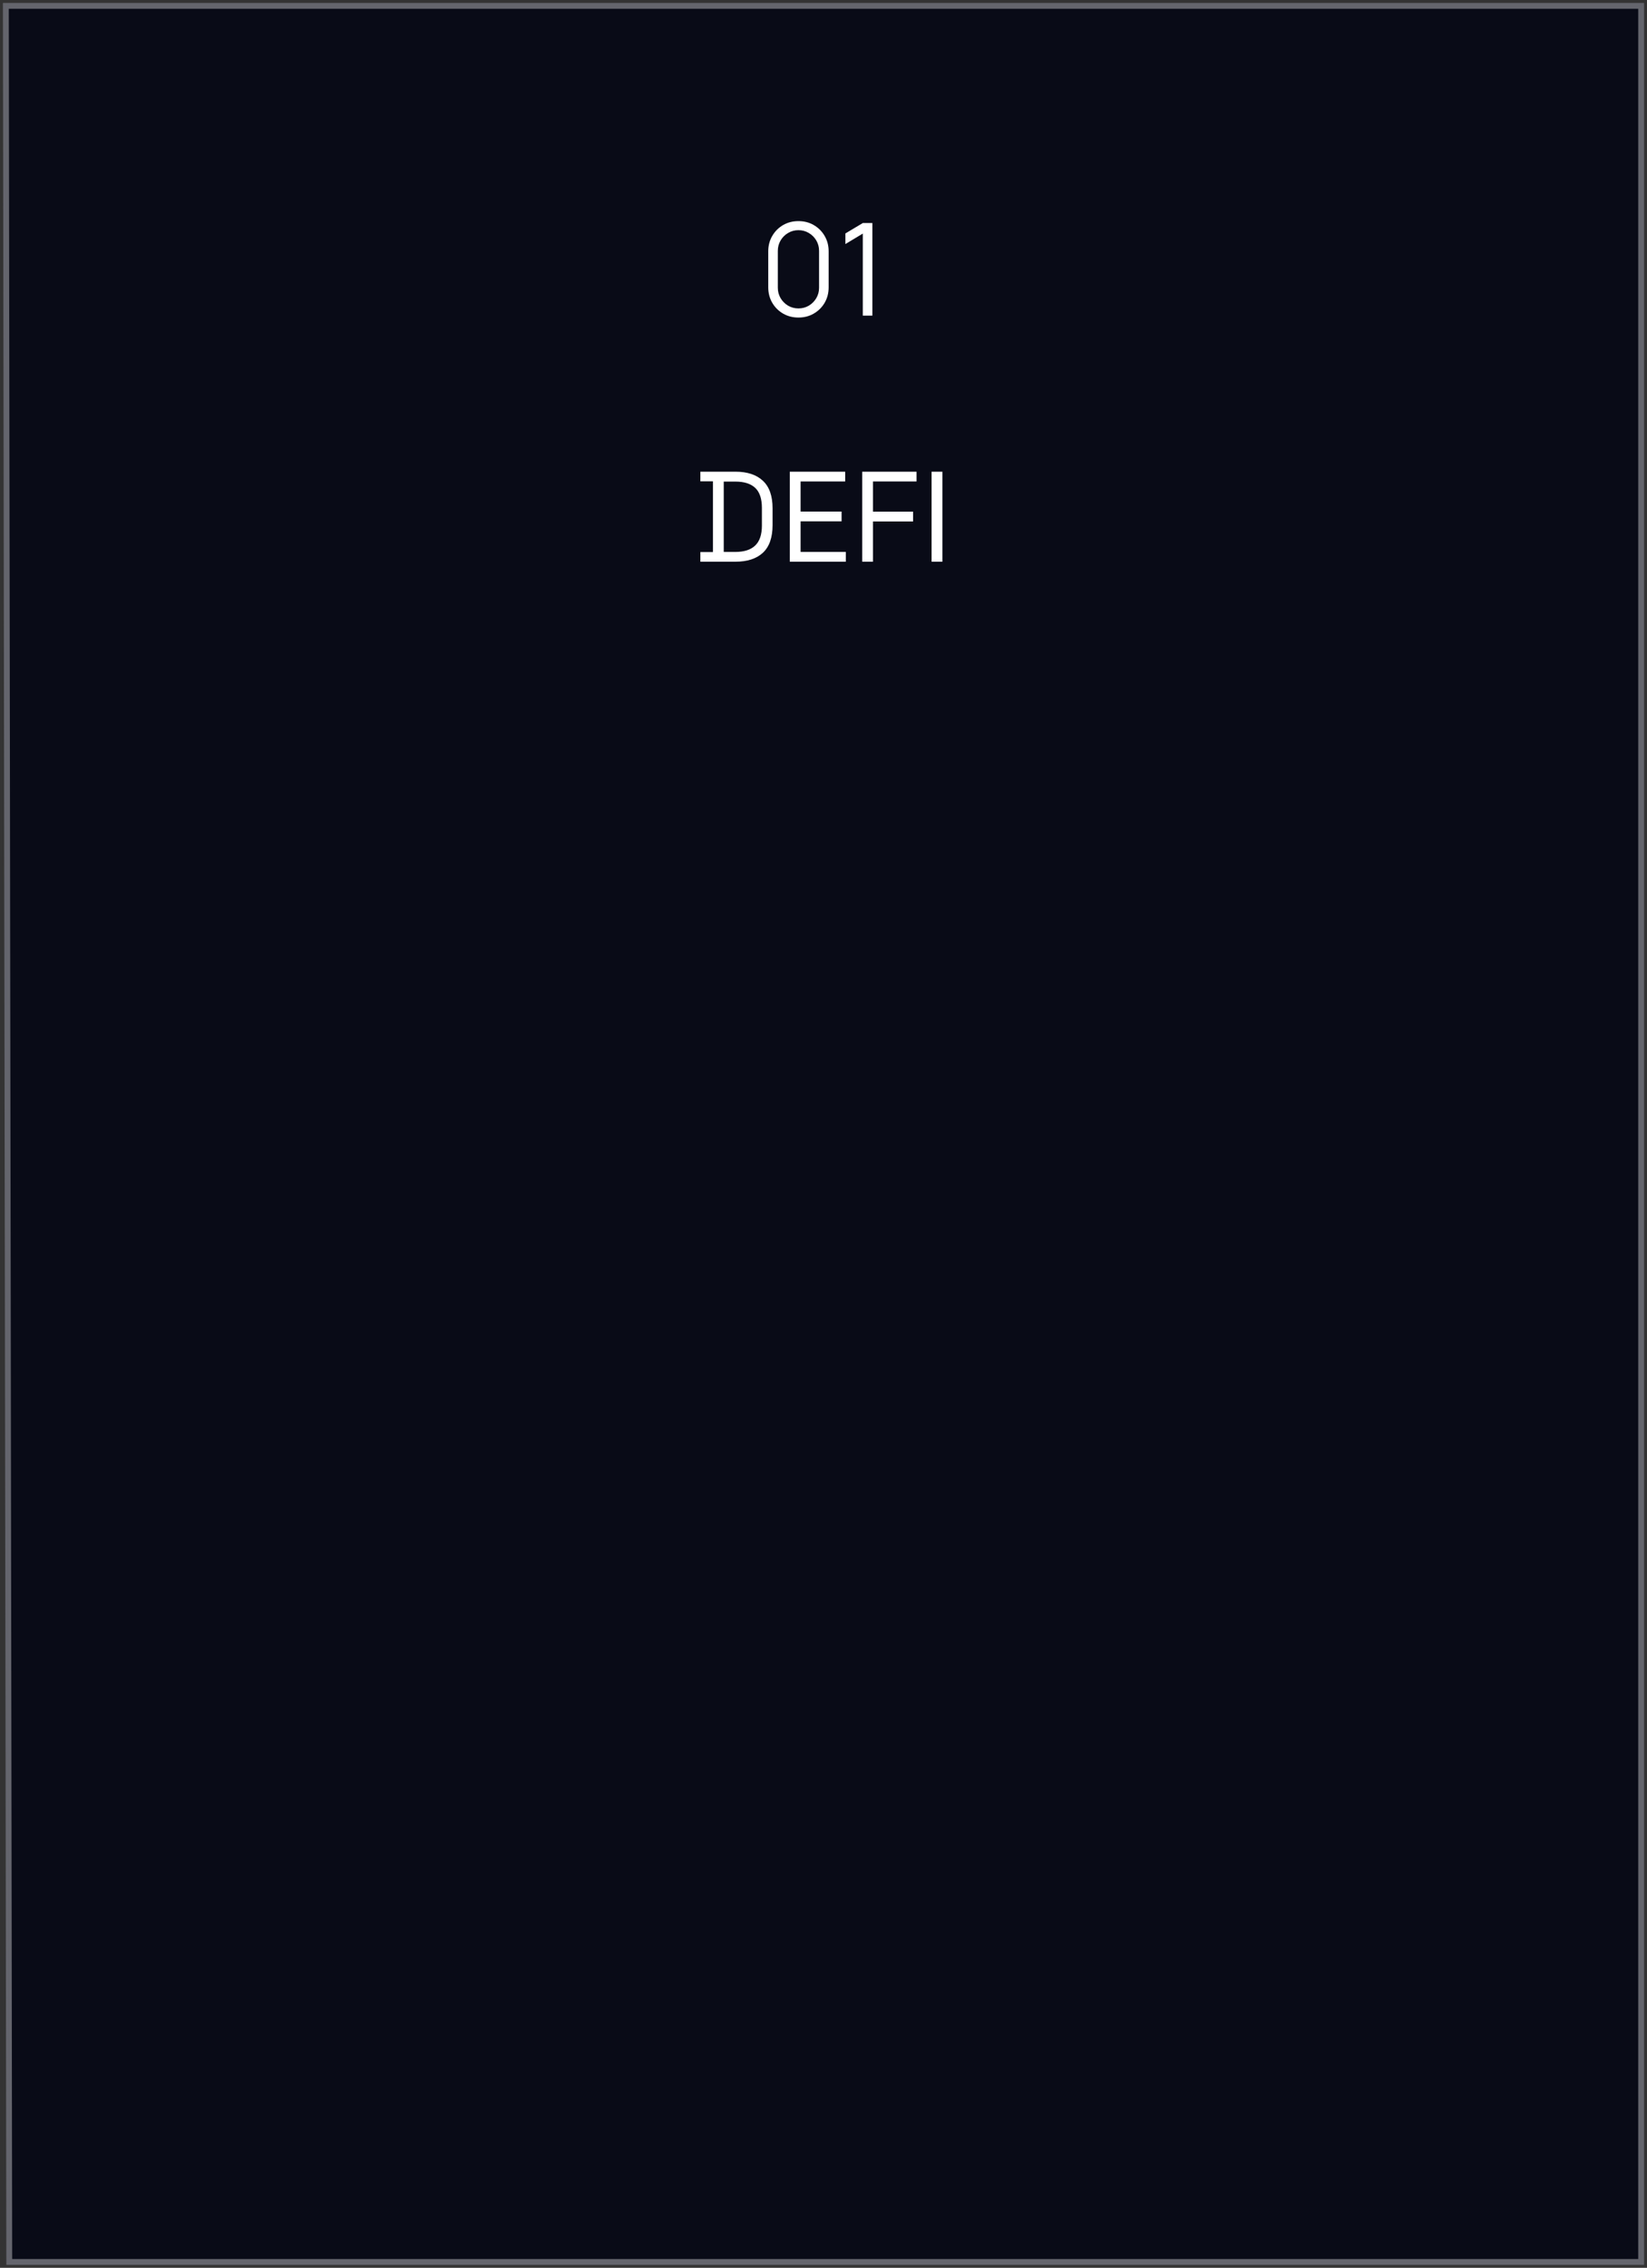 <?xml version="1.0" encoding="UTF-8"?> <svg xmlns="http://www.w3.org/2000/svg" width="282" height="388" viewBox="0 0 282 388" fill="none"><rect x="0" y="0" width="282" height="388" fill="#333333" stroke="none"/> <path d="M281 1H1L1.585 387H281V1Z" fill="#090B17" stroke="#64656D"></path> <path d="M119.916 96.102V94.452H122.072V82.352H119.916V80.702H125.922C127.946 80.702 129.508 81.215 130.608 82.242C131.723 83.268 132.28 84.845 132.28 86.972V89.832C132.28 91.973 131.723 93.557 130.608 94.584C129.508 95.596 127.946 96.102 125.922 96.102H119.916ZM123.92 94.43H125.922C127.418 94.43 128.547 94.063 129.31 93.33C130.073 92.596 130.454 91.46 130.454 89.92V86.906C130.454 85.336 130.073 84.192 129.31 83.474C128.547 82.755 127.418 82.396 125.922 82.396H123.92V94.43ZM135.23 96.102V80.702H144.712V82.374H137.078V87.522H144.096V89.194H137.078V94.43H144.822V96.102H135.23ZM147.626 96.102V80.702H156.932V82.374H149.474V87.544H156.338V89.216H149.474V96.102H147.626ZM159.507 96.102V80.702H161.355V96.102H159.507Z" fill="white"></path> <path d="M136.71 54.33C135.735 54.33 134.855 54.103 134.07 53.648C133.293 53.193 132.677 52.577 132.222 51.8C131.767 51.015 131.54 50.135 131.54 49.16V43C131.54 42.025 131.767 41.148 132.222 40.371C132.677 39.586 133.293 38.967 134.07 38.512C134.855 38.057 135.735 37.83 136.71 37.83C137.685 37.83 138.562 38.057 139.339 38.512C140.124 38.967 140.743 39.586 141.198 40.371C141.653 41.148 141.88 42.025 141.88 43V49.16C141.88 50.135 141.653 51.015 141.198 51.8C140.743 52.577 140.124 53.193 139.339 53.648C138.562 54.103 137.685 54.33 136.71 54.33ZM136.71 52.768C137.363 52.768 137.957 52.61 138.492 52.295C139.027 51.972 139.453 51.543 139.768 51.008C140.083 50.473 140.241 49.882 140.241 49.237V42.923C140.241 42.27 140.083 41.676 139.768 41.141C139.453 40.606 139.027 40.18 138.492 39.865C137.957 39.542 137.363 39.381 136.71 39.381C136.057 39.381 135.463 39.542 134.928 39.865C134.393 40.18 133.967 40.606 133.652 41.141C133.337 41.676 133.179 42.27 133.179 42.923V49.237C133.179 49.882 133.337 50.473 133.652 51.008C133.967 51.543 134.393 51.972 134.928 52.295C135.463 52.61 136.057 52.768 136.71 52.768ZM147.729 54V39.964L144.748 41.757V39.942L147.729 38.16H149.368V54H147.729Z" fill="white"></path> </svg> 